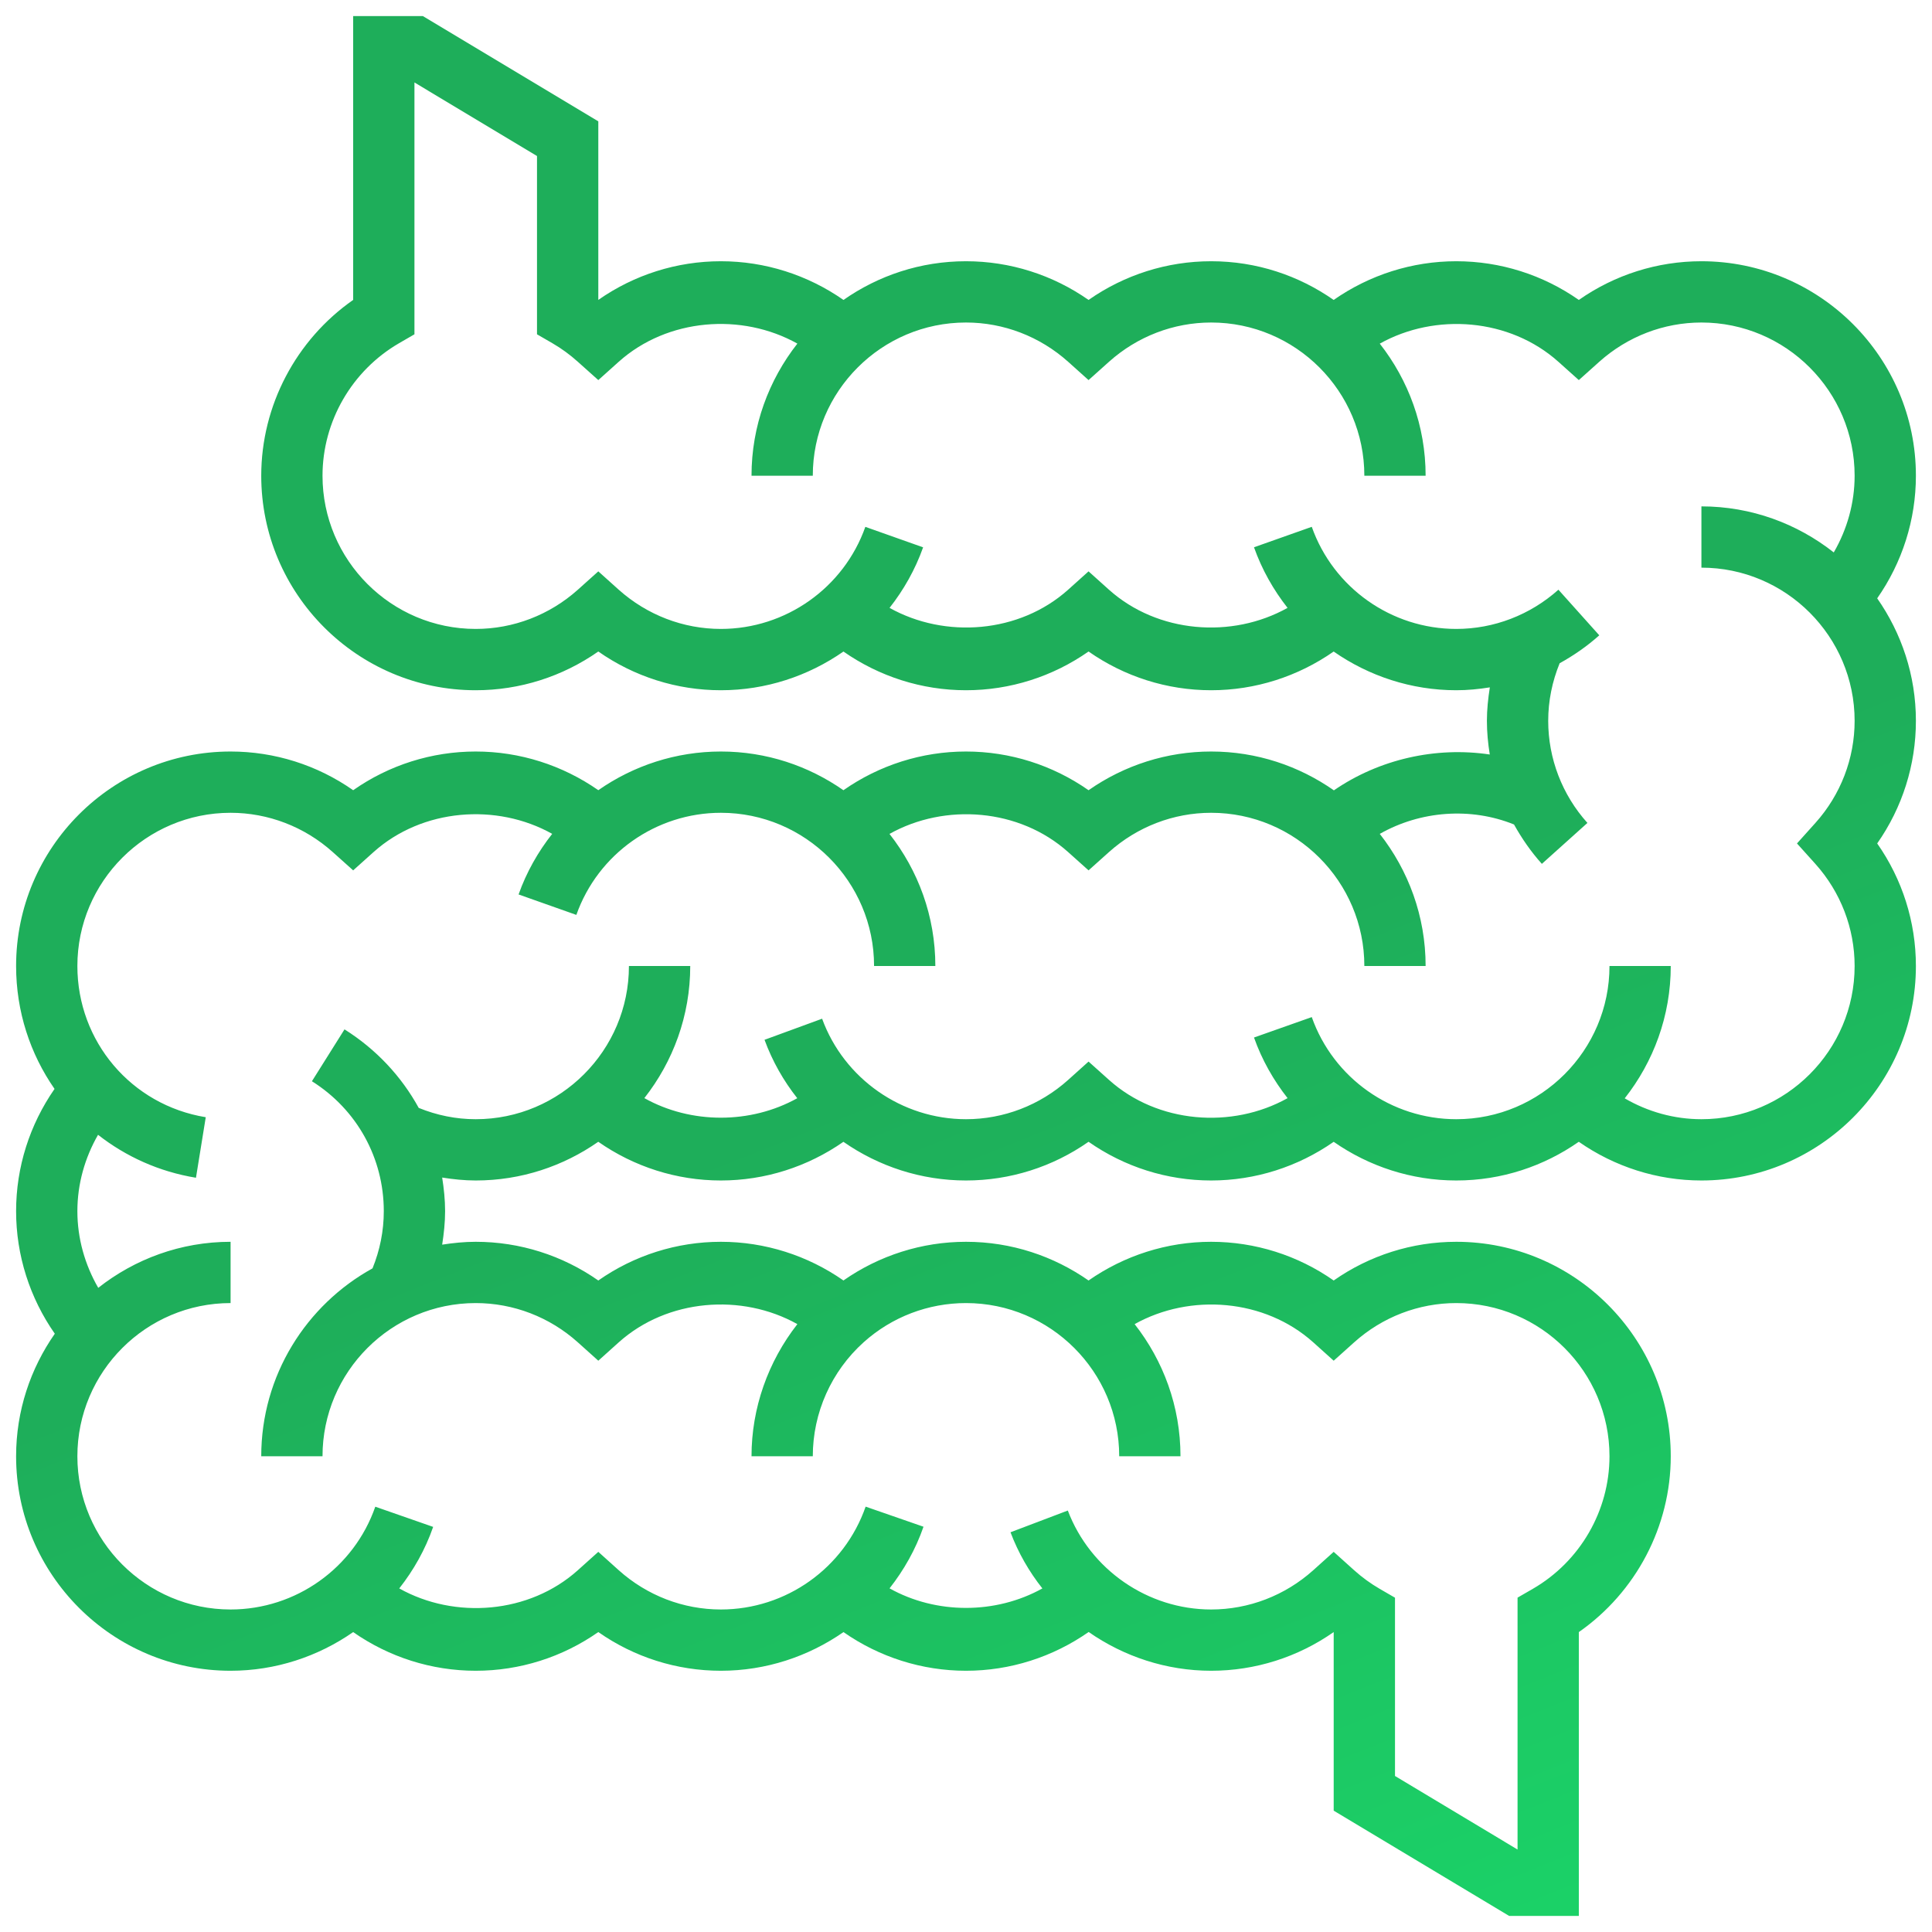 <svg width="60" height="60" viewBox="0 0 60 60" fill="none" xmlns="http://www.w3.org/2000/svg">
<path d="M58.298 18.582C59.075 17.469 59.5 16.146 59.5 14.774C59.5 11.101 56.511 8.113 52.839 8.113C51.471 8.113 50.147 8.534 49.032 9.315C47.918 8.534 46.593 8.113 45.226 8.113C43.855 8.113 42.531 8.538 41.418 9.315C40.338 8.559 39.028 8.113 37.613 8.113C36.245 8.113 34.921 8.535 33.806 9.315C32.692 8.535 31.367 8.113 30 8.113C28.585 8.113 27.275 8.559 26.195 9.315C25.082 8.538 23.759 8.113 22.387 8.113C21.02 8.113 19.696 8.534 18.581 9.314V3.768L13.134 0.5H10.968V9.314C9.194 10.553 8.113 12.597 8.113 14.774C8.113 18.447 11.102 21.436 14.774 21.436C16.142 21.436 17.466 21.013 18.581 20.233C19.695 21.013 21.02 21.436 22.387 21.436C23.78 21.436 25.1 20.997 26.194 20.234C27.306 21.01 28.629 21.436 30 21.436C31.367 21.436 32.692 21.013 33.806 20.233C34.921 21.013 36.245 21.436 37.613 21.436C38.984 21.436 40.307 21.01 41.418 20.234C42.513 20.997 43.833 21.436 45.226 21.436C45.577 21.436 45.924 21.402 46.268 21.347C46.215 21.69 46.177 22.035 46.177 22.387C46.177 22.739 46.211 23.088 46.266 23.432C44.59 23.181 42.833 23.577 41.425 24.545C40.344 23.788 39.031 23.339 37.613 23.339C36.245 23.339 34.921 23.761 33.806 24.541C32.692 23.761 31.367 23.339 30 23.339C28.629 23.339 27.305 23.764 26.193 24.541C25.112 23.785 23.802 23.339 22.387 23.339C20.994 23.339 19.674 23.777 18.581 24.54C17.468 23.764 16.145 23.339 14.774 23.339C13.407 23.339 12.082 23.76 10.968 24.541C9.854 23.76 8.529 23.339 7.161 23.339C3.489 23.339 0.5 26.327 0.5 30C0.5 31.415 0.939 32.732 1.694 33.817C0.922 34.928 0.5 36.246 0.5 37.613C0.5 38.984 0.925 40.308 1.702 41.42C0.947 42.501 0.5 43.811 0.5 45.226C0.5 48.898 3.489 51.887 7.161 51.887C8.556 51.887 9.875 51.447 10.968 50.686C12.079 51.462 13.402 51.887 14.774 51.887C16.142 51.887 17.466 51.466 18.581 50.685C19.695 51.466 21.02 51.887 22.387 51.887C23.782 51.887 25.101 51.447 26.195 50.686C27.306 51.462 28.63 51.887 30 51.887C31.372 51.887 32.696 51.461 33.809 50.683C34.905 51.447 36.227 51.887 37.613 51.887C38.98 51.887 40.305 51.466 41.419 50.685V56.232L46.866 59.5H49.032V50.686C50.806 49.447 51.887 47.404 51.887 45.226C51.887 41.554 48.898 38.565 45.226 38.565C43.858 38.565 42.534 38.986 41.419 39.767C40.305 38.986 38.98 38.565 37.613 38.565C36.242 38.565 34.918 38.991 33.806 39.767C32.725 39.012 31.415 38.565 30 38.565C28.629 38.565 27.306 38.99 26.194 39.766C25.082 38.99 23.758 38.565 22.387 38.565C21.02 38.565 19.695 38.986 18.581 39.767C17.466 38.986 16.142 38.565 14.774 38.565C14.419 38.565 14.073 38.601 13.732 38.654C13.785 38.312 13.823 37.966 13.823 37.613C13.823 37.259 13.786 36.913 13.732 36.57C14.075 36.624 14.421 36.661 14.774 36.661C16.189 36.661 17.499 36.214 18.58 35.459C19.691 36.235 21.015 36.661 22.387 36.661C23.758 36.661 25.08 36.236 26.193 35.46C27.288 36.224 28.611 36.661 30 36.661C31.367 36.661 32.692 36.24 33.806 35.459C34.921 36.24 36.245 36.661 37.613 36.661C38.984 36.661 40.307 36.236 41.419 35.46C42.513 36.223 43.833 36.661 45.226 36.661C46.641 36.661 47.951 36.214 49.031 35.459C50.144 36.236 51.467 36.661 52.839 36.661C56.511 36.661 59.5 33.672 59.5 30C59.5 28.633 59.079 27.307 58.298 26.194C59.079 25.08 59.5 23.755 59.5 22.387C59.5 20.972 59.053 19.662 58.298 18.582ZM56.378 26.829C57.164 27.705 57.597 28.831 57.597 30C57.597 32.623 55.462 34.758 52.839 34.758C51.993 34.758 51.176 34.528 50.457 34.11C51.349 32.977 51.887 31.551 51.887 30H49.984C49.984 32.623 47.849 34.758 45.226 34.758C43.213 34.758 41.409 33.484 40.738 31.587L38.944 32.221C39.19 32.916 39.549 33.546 39.987 34.104C38.262 35.069 35.951 34.893 34.442 33.538L33.806 32.968L33.171 33.539C32.294 34.325 31.169 34.758 30 34.758C28.01 34.758 26.213 33.504 25.531 31.637L23.743 32.292C23.987 32.958 24.334 33.567 24.76 34.106C23.311 34.913 21.458 34.913 20.011 34.103C20.9 32.971 21.436 31.548 21.436 30H19.532C19.532 32.623 17.398 34.758 14.774 34.758C14.158 34.758 13.566 34.635 13.004 34.407C12.468 33.429 11.683 32.586 10.699 31.968L9.687 33.579C11.085 34.457 11.919 35.966 11.919 37.613C11.919 38.23 11.798 38.826 11.569 39.39C9.512 40.524 8.113 42.714 8.113 45.226H10.016C10.016 42.602 12.151 40.468 14.774 40.468C15.943 40.468 17.069 40.901 17.945 41.687L18.581 42.258L19.216 41.687C20.727 40.333 23.038 40.156 24.763 41.122C23.853 42.286 23.339 43.728 23.339 45.226H25.242C25.242 43.876 25.819 42.584 26.826 41.681C27.698 40.899 28.826 40.468 30 40.468C32.623 40.468 34.758 42.602 34.758 45.226H36.661C36.661 43.678 36.126 42.255 35.237 41.122C36.963 40.157 39.274 40.333 40.784 41.687L41.419 42.258L42.055 41.687C42.931 40.901 44.057 40.468 45.226 40.468C47.849 40.468 49.984 42.602 49.984 45.226C49.984 46.915 49.072 48.493 47.604 49.342L47.129 49.616V57.439L43.323 55.155V49.618L42.848 49.343C42.567 49.18 42.3 48.986 42.055 48.766L41.419 48.194L40.784 48.765C39.907 49.551 38.782 49.984 37.613 49.984C35.647 49.984 33.859 48.75 33.162 46.911L31.382 47.586C31.623 48.224 31.96 48.81 32.372 49.33C30.923 50.137 29.072 50.137 27.626 49.328C28.071 48.761 28.435 48.121 28.68 47.414L26.883 46.79C26.217 48.7 24.411 49.984 22.387 49.984C21.218 49.984 20.093 49.551 19.216 48.765L18.581 48.194L17.945 48.765C16.435 50.12 14.124 50.296 12.399 49.33C12.845 48.764 13.207 48.124 13.452 47.419L11.655 46.792C10.99 48.701 9.184 49.984 7.161 49.984C4.538 49.984 2.403 47.849 2.403 45.226C2.403 42.602 4.538 40.468 7.161 40.468V38.565C5.61 38.565 4.185 39.102 3.051 39.995C2.635 39.275 2.403 38.458 2.403 37.613C2.403 36.773 2.633 35.959 3.045 35.242C3.905 35.916 4.938 36.388 6.086 36.576L6.39 34.696C4.081 34.32 2.403 32.346 2.403 30C2.403 27.377 4.538 25.242 7.161 25.242C8.329 25.242 9.455 25.675 10.333 26.461L10.968 27.03L11.602 26.461C13.115 25.106 15.424 24.931 17.149 25.896C16.71 26.454 16.351 27.084 16.105 27.778L17.899 28.413C18.57 26.516 20.374 25.242 22.387 25.242C25.011 25.242 27.145 27.377 27.145 30H29.048C29.048 28.452 28.513 27.029 27.624 25.898C29.349 24.931 31.659 25.106 33.172 26.462L33.806 27.03L34.441 26.461C35.319 25.675 36.445 25.242 37.613 25.242C40.236 25.242 42.371 27.377 42.371 30H44.274C44.274 28.452 43.738 27.029 42.85 25.897C44.111 25.18 45.674 25.061 47.019 25.605C47.261 26.039 47.546 26.452 47.884 26.828L49.299 25.557C48.514 24.683 48.081 23.556 48.081 22.387C48.081 21.765 48.205 21.166 48.436 20.598C48.872 20.357 49.288 20.07 49.667 19.73L48.398 18.314C47.519 19.099 46.394 19.532 45.226 19.532C43.213 19.532 41.409 18.258 40.738 16.361L38.944 16.996C39.19 17.69 39.548 18.32 39.986 18.878C38.26 19.844 35.953 19.668 34.44 18.314L33.806 17.744L33.172 18.314C31.66 19.668 29.353 19.844 27.626 18.878C28.064 18.321 28.422 17.691 28.668 16.998L26.874 16.362C26.203 18.258 24.399 19.532 22.387 19.532C21.219 19.532 20.094 19.099 19.215 18.314L18.581 17.744L17.946 18.314C17.068 19.099 15.942 19.532 14.774 19.532C12.151 19.532 10.016 17.398 10.016 14.774C10.016 13.086 10.928 11.508 12.396 10.657L12.871 10.382V2.561L16.677 4.845V10.382L17.152 10.657C17.432 10.819 17.699 11.013 17.945 11.235L18.581 11.804L19.215 11.235C20.729 9.88 23.038 9.705 24.763 10.671C23.875 11.803 23.339 13.226 23.339 14.774H25.242C25.242 12.151 27.377 10.016 30 10.016C31.168 10.016 32.294 10.449 33.172 11.235L33.806 11.804L34.441 11.235C35.319 10.449 36.445 10.016 37.613 10.016C40.236 10.016 42.371 12.151 42.371 14.774H44.274C44.274 13.226 43.738 11.803 42.85 10.672C44.577 9.706 46.884 9.881 48.398 11.236L49.032 11.804L49.667 11.235C50.545 10.449 51.671 10.016 52.839 10.016C55.462 10.016 57.597 12.151 57.597 14.774C57.597 15.619 57.366 16.437 56.949 17.156C55.815 16.263 54.39 15.726 52.839 15.726V17.629C55.462 17.629 57.597 19.764 57.597 22.387C57.597 23.556 57.164 24.683 56.378 25.558L55.807 26.194L56.378 26.829Z" fill="url(#paint0_linear)"/>
<defs>
<linearGradient id="paint0_linear" x1="15.937" y1="2.712" x2="40.495" y2="64.271" gradientUnits="userSpaceOnUse">
<stop offset="0.499" stop-color="#1EAE5A"/>
<stop offset="1" stop-color="#1BD368"/>
</linearGradient>
</defs>
</svg>
